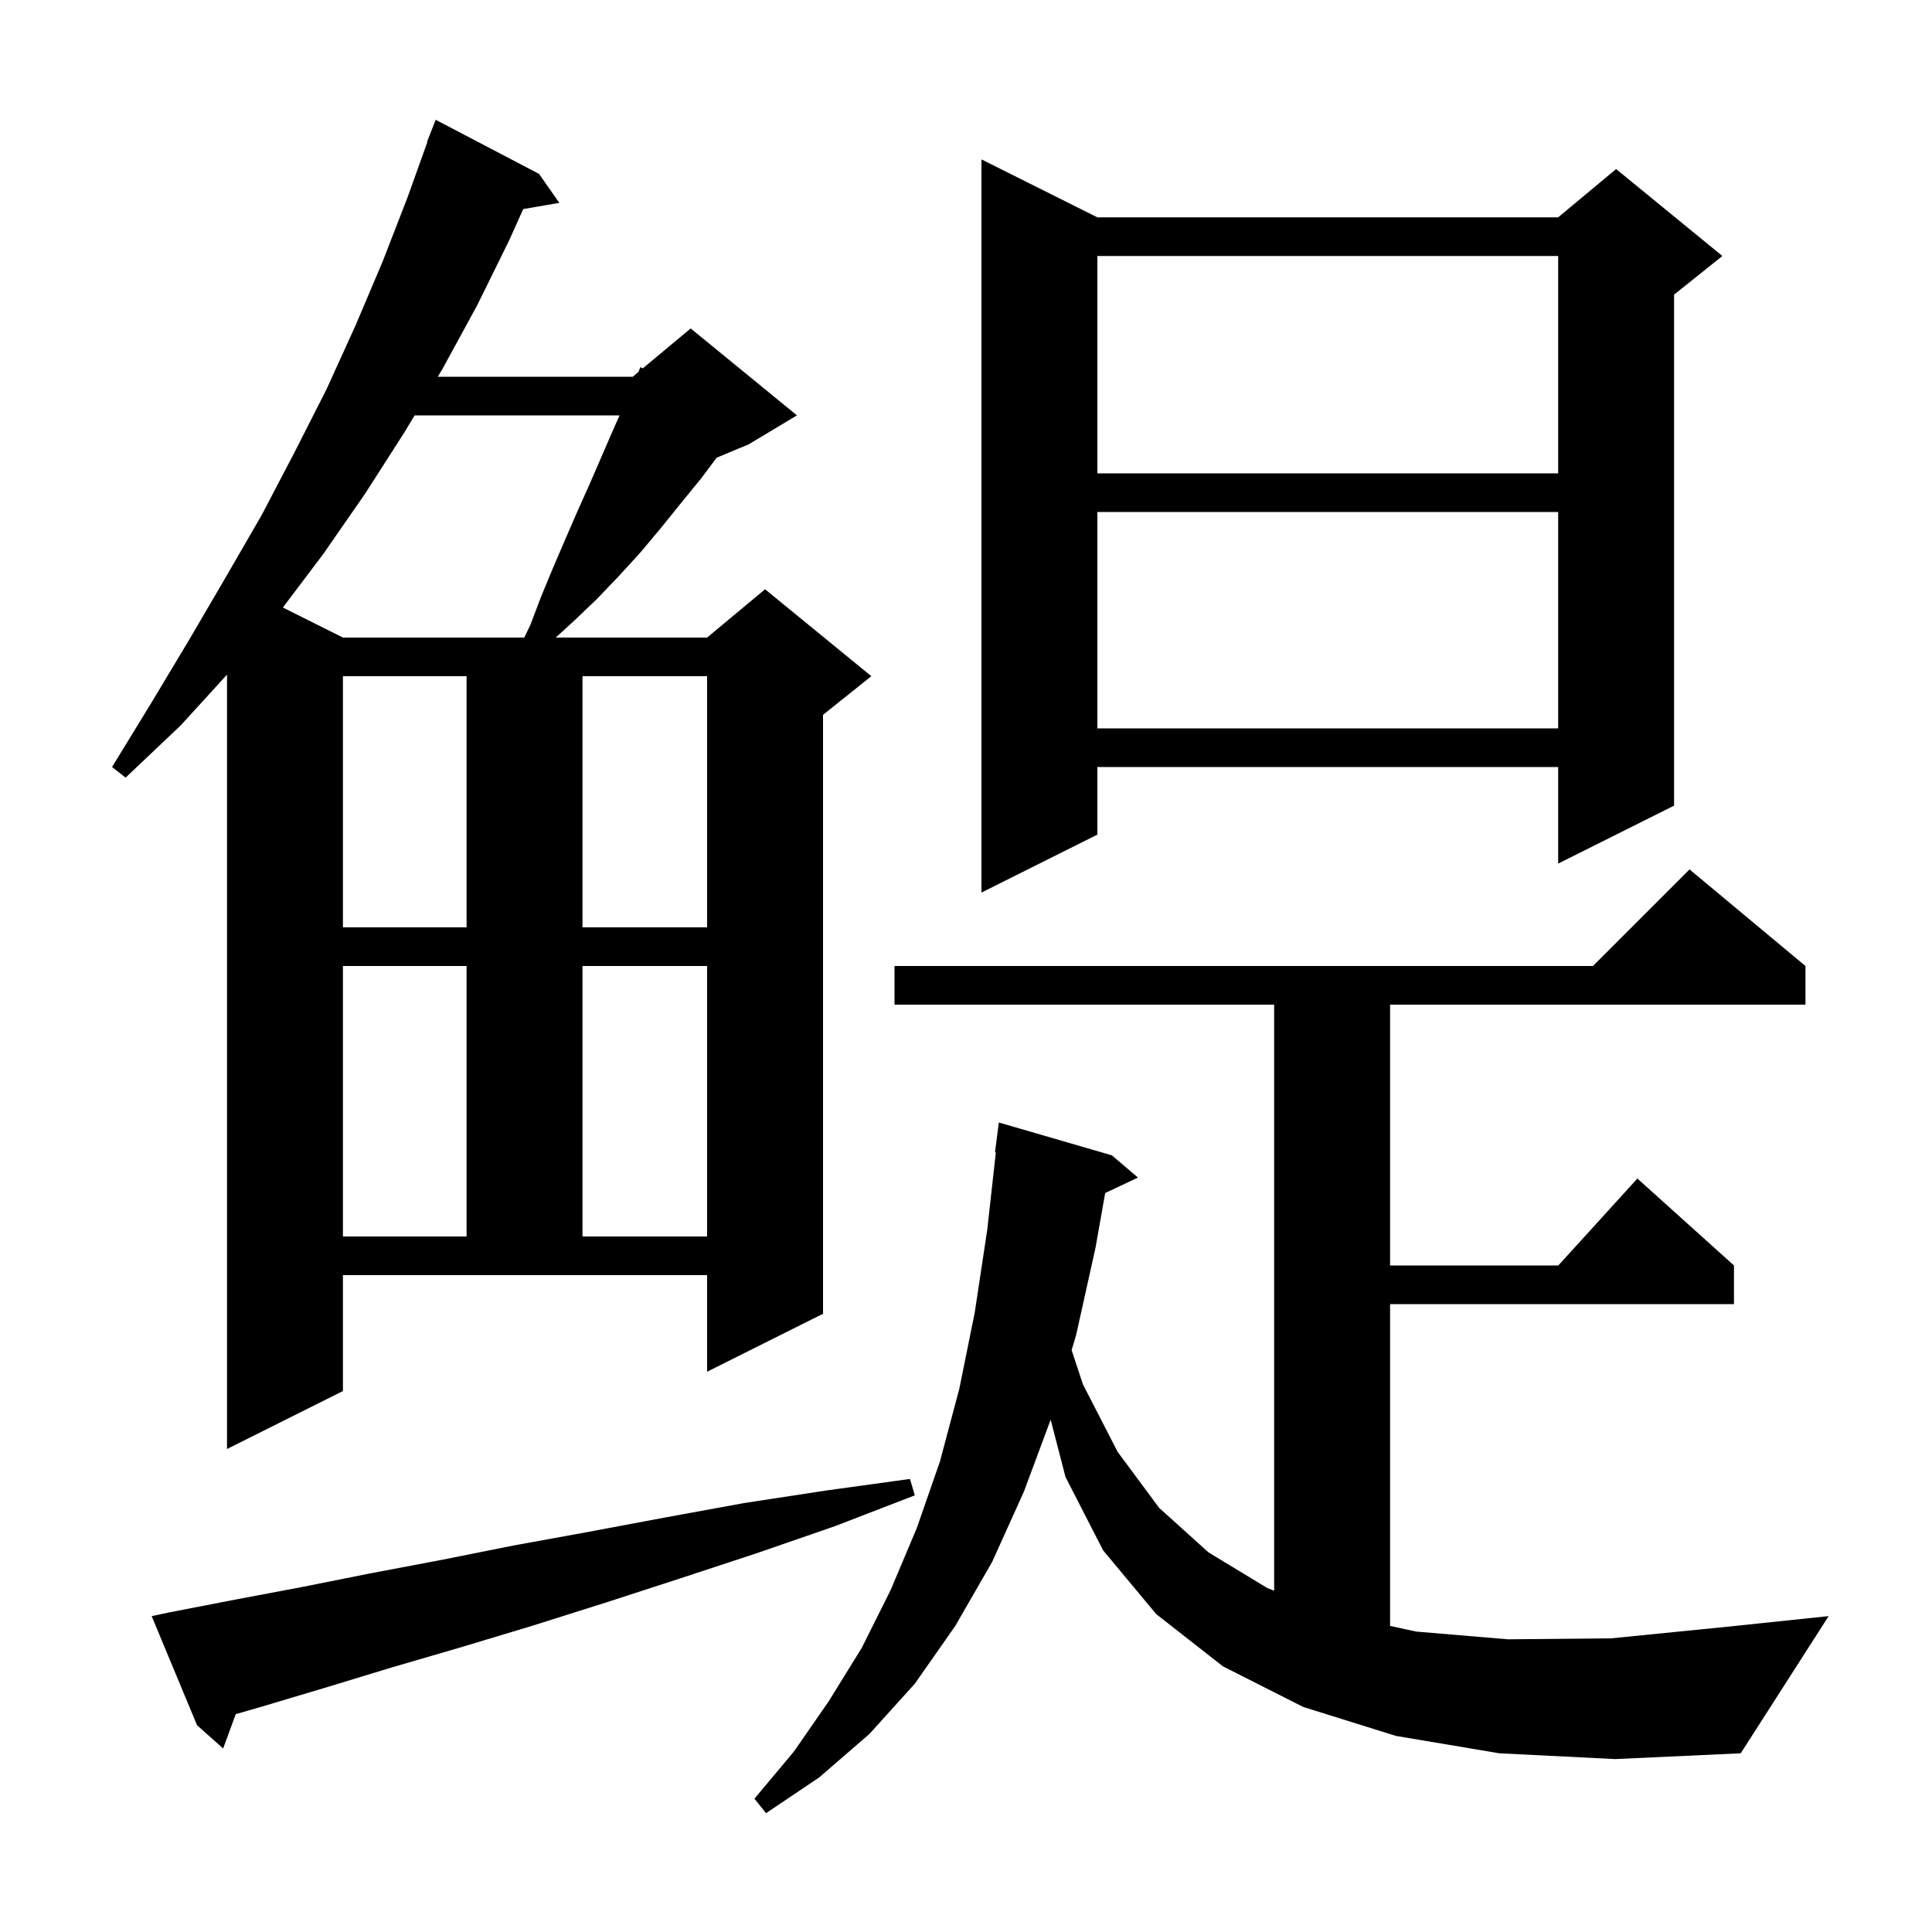 <svg xmlns="http://www.w3.org/2000/svg" xmlns:xlink="http://www.w3.org/1999/xlink" version="1.1" baseProfile="full" viewBox="0 0 200 200" width="200" height="200">
<g fill="black">
<path d="M 155.2 181.5 L 144.5 179.7 L 134.9 176.7 L 126.6 172.5 L 119.7 167.1 L 114.2 160.5 L 110.3 152.9 L 108.764 146.966 L 106.0 154.4 L 102.7 161.7 L 98.9 168.3 L 94.7 174.3 L 90.0 179.5 L 84.8 184.0 L 79.3 187.7 L 78.1 186.2 L 82.2 181.3 L 85.8 176.1 L 89.2 170.6 L 92.2 164.6 L 94.9 158.2 L 97.3 151.3 L 99.3 143.8 L 100.9 135.9 L 102.2 127.3 L 103.089 119.302 L 103.0 119.3 L 103.4 116.2 L 115.1 119.6 L 117.8 121.9 L 114.41 123.499 L 113.4 129.2 L 111.4 138.2 L 110.935 139.763 L 112.1 143.3 L 115.7 150.3 L 120.0 156.1 L 125.1 160.7 L 131.2 164.4 L 131.9 164.666 L 131.9 104.0 L 92.6 104.0 L 92.6 100.0 L 164.9 100.0 L 174.9 90.0 L 186.9 100.0 L 186.9 104.0 L 143.9 104.0 L 143.9 131.0 L 161.318 131.0 L 169.5 122.0 L 179.5 131.0 L 179.5 135.0 L 143.9 135.0 L 143.9 168.314 L 146.6 168.9 L 156.1 169.7 L 166.8 169.6 L 178.8 168.4 L 189.3 167.3 L 180.2 181.5 L 167.2 182.1 Z M 17.6 166.9 L 24.3 165.6 L 31.2 164.3 L 38.2 162.9 L 45.6 161.5 L 53.1 160.0 L 60.8 158.6 L 68.8 157.1 L 77.0 155.6 L 85.5 154.3 L 94.2 153.1 L 94.7 154.8 L 86.4 158.0 L 78.3 160.8 L 70.4 163.4 L 62.7 165.9 L 55.1 168.3 L 47.8 170.5 L 40.6 172.6 L 33.7 174.7 L 27.0 176.7 L 24.406 177.447 L 23.1 181.0 L 20.4 178.6 L 15.7 167.3 Z M 35.5 144.0 L 23.5 150.0 L 23.5 69.838 L 18.7 75.1 L 13.0 80.5 L 11.6 79.4 L 15.7 72.7 L 19.6 66.2 L 23.4 59.7 L 27.1 53.3 L 30.5 46.8 L 33.8 40.3 L 36.8 33.7 L 39.6 27.1 L 42.2 20.4 L 44.238 14.711 L 44.2 14.7 L 45.1 12.4 L 55.8 18.0 L 57.9 21.0 L 54.163 21.644 L 52.7 24.9 L 49.4 31.6 L 45.8 38.2 L 45.32 39.0 L 65.5 39.0 L 66.085 38.512 L 66.3 38.0 L 66.538 38.135 L 71.5 34.0 L 82.5 43.0 L 77.5 46.0 L 74.191 47.379 L 72.6 49.5 L 70.4 52.2 L 68.3 54.8 L 66.2 57.3 L 64.0 59.7 L 61.8 62.0 L 59.5 64.2 L 57.529 66.0 L 73.2 66.0 L 79.2 61.0 L 90.2 70.0 L 85.2 74.0 L 85.2 136.0 L 73.2 142.0 L 73.2 132.0 L 35.5 132.0 Z M 35.5 100.0 L 35.5 128.0 L 48.3 128.0 L 48.3 100.0 Z M 60.3 100.0 L 60.3 128.0 L 73.2 128.0 L 73.2 100.0 Z M 35.5 70.0 L 35.5 96.0 L 48.3 96.0 L 48.3 70.0 Z M 60.3 70.0 L 60.3 96.0 L 73.2 96.0 L 73.2 70.0 Z M 113.6 22.5 L 161.3 22.5 L 167.3 17.5 L 178.3 26.5 L 173.3 30.5 L 173.3 83.4 L 161.3 89.4 L 161.3 79.4 L 113.6 79.4 L 113.6 86.4 L 101.6 92.4 L 101.6 16.5 Z M 113.6 53.0 L 113.6 75.4 L 161.3 75.4 L 161.3 53.0 Z M 42.92 43.0 L 41.9 44.7 L 37.8 51.1 L 33.5 57.3 L 29.283 62.892 L 35.5 66.0 L 54.274 66.0 L 54.9 64.7 L 56.0 61.8 L 57.2 58.9 L 58.4 56.1 L 59.7 53.1 L 61.0 50.2 L 63.6 44.2 L 64.142 43.0 Z M 113.6 26.5 L 113.6 49.0 L 161.3 49.0 L 161.3 26.5 Z " />
</g>
</svg>

